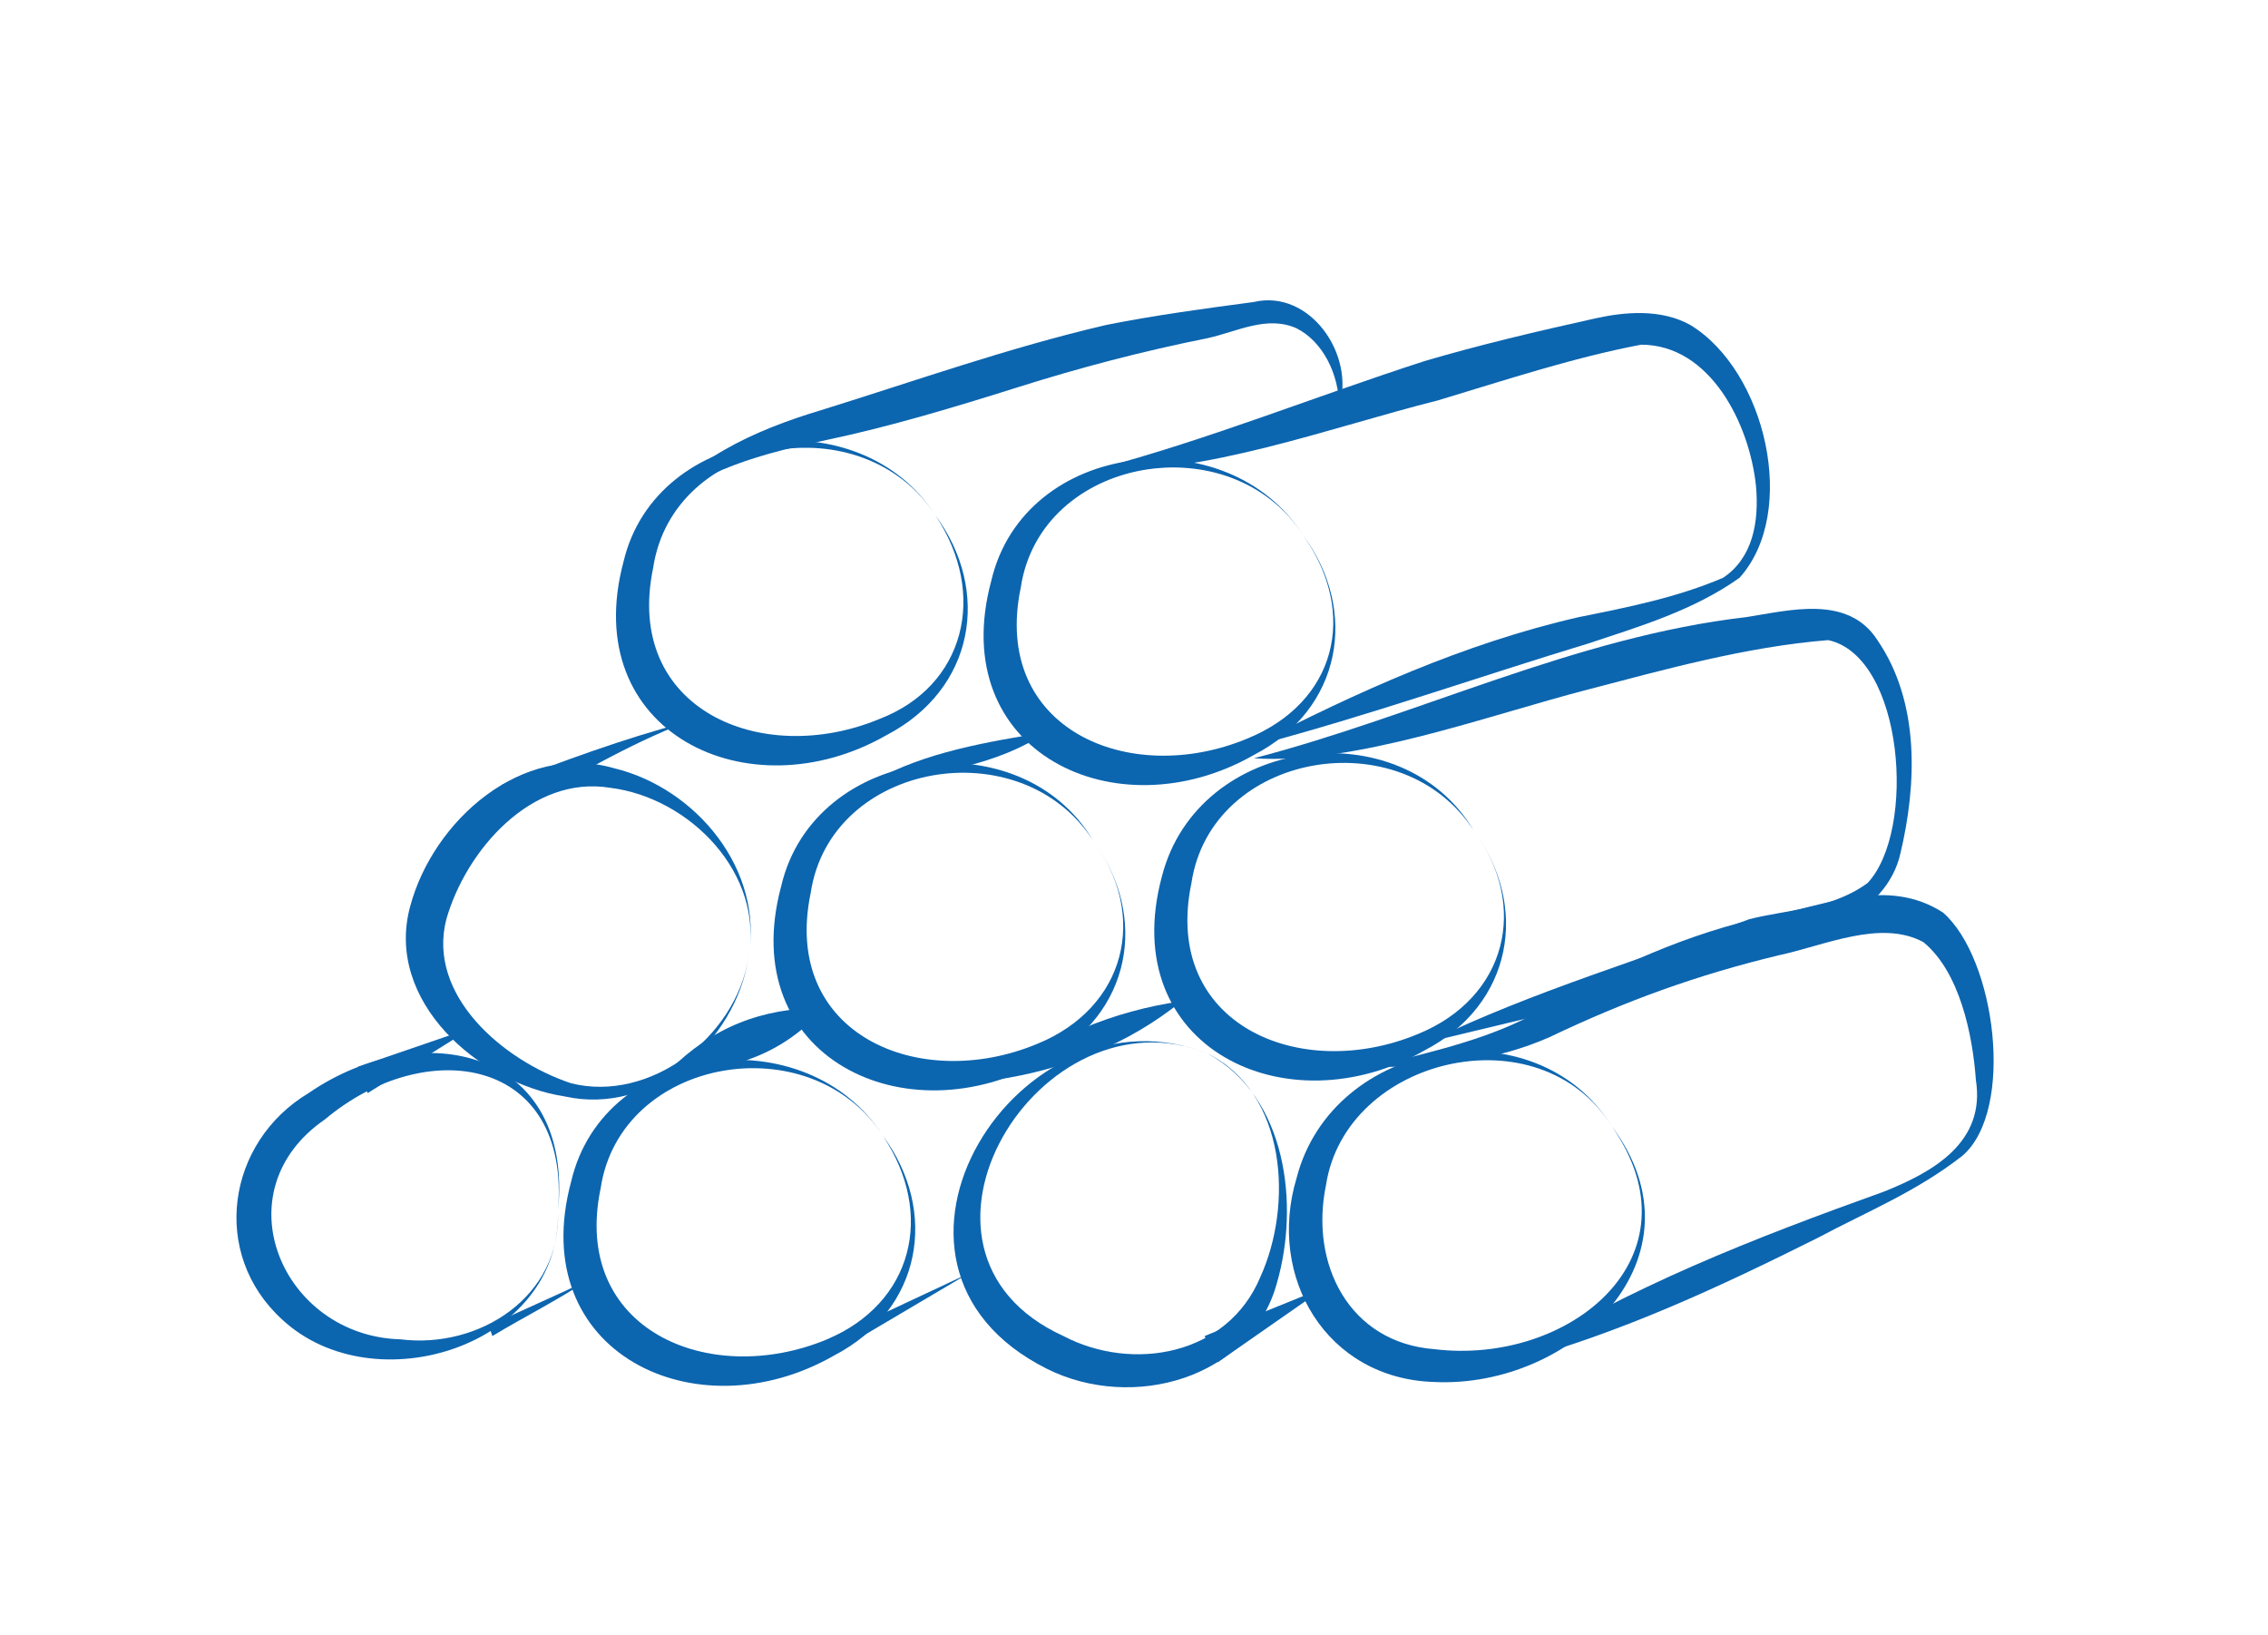<?xml version="1.0" encoding="UTF-8"?> <svg xmlns="http://www.w3.org/2000/svg" xmlns:xlink="http://www.w3.org/1999/xlink" version="1.1" id="Calque_1" x="0px" y="0px" viewBox="0 0 69.1 49.8" style="enable-background:new 0 0 69.1 49.8;" xml:space="preserve"> <style type="text/css"> .st0{fill:#0C65AF;} </style> <g> <path class="st0" d="M17,36.9c0.1,4.1-5.6,5.9-8.4,3.3c-2.2-2-1.7-5.4,0.8-6.9C12.9,30.9,17.5,32,17,36.9L17,36.9z M17,36.9 c0.4-4.7-4-5.4-7.1-2.8c-3.2,2.2-1.3,6.6,2.3,6.7C14.6,41.1,17.1,39.5,17,36.9L17,36.9z"></path> </g> <g> <path class="st0" d="M26.9,34.6c1.7,2.3,1.2,5.3-1.5,6.7c-4.2,2.4-9.4-0.1-8-5.3C18.4,31.7,24.6,31,26.9,34.6L26.9,34.6z M26.9,34.6c-2.2-3.4-8-2.4-8.6,1.6c-0.9,4.3,3.3,6.1,6.9,4.6C27.8,39.7,28.5,37,26.9,34.6L26.9,34.6z"></path> </g> <g> <path class="st0" d="M22.8,29.2c0.5-2.6-1.8-4.9-4.2-5.2c-2.4-0.4-4.4,1.9-5,4c-0.6,2.3,1.7,4.3,3.8,5 C19.8,33.6,22.4,31.6,22.8,29.2L22.8,29.2z M22.8,29.2c-0.4,2.5-2.9,4.8-5.6,4.2c-2.6-0.4-5.5-2.9-4.7-5.8c0.7-2.6,3.4-5,6.2-4.2 C21.2,24,23.3,26.5,22.8,29.2L22.8,29.2z"></path> </g> <g> <path class="st0" d="M33.3,25.6c1.7,2.3,1.2,5.3-1.5,6.7c-4.2,2.4-9.4-0.1-8-5.3C24.8,22.7,31.1,21.9,33.3,25.6L33.3,25.6z M33.3,25.6c-2.2-3.4-8-2.4-8.6,1.6c-0.9,4.3,3.3,6.1,6.9,4.6C34.3,30.7,35,27.9,33.3,25.6L33.3,25.6z"></path> </g> <g> <path class="st0" d="M36.8,32.1c2.4,1.3,2.8,4.6,2.1,7c-0.8,2.9-4.4,3.9-7,2.6C25.5,38.5,31.1,29.8,36.8,32.1L36.8,32.1z M36.8,32.1c-5.1-2.1-10.1,6-4.4,8.6c2.1,1.1,5,0.6,6-1.8C39.4,36.7,39.2,33.3,36.8,32.1L36.8,32.1z"></path> </g> <g> <path class="st0" d="M49.1,34.3c3,4-1.2,8-5.4,7.8c-3.3-0.1-5.1-3.2-4.2-6.2C40.6,31.6,46.8,30.6,49.1,34.3L49.1,34.3z M49.1,34.3 c-2.2-3.5-8.1-2.1-8.7,1.8c-0.5,2.4,0.7,4.8,3.3,5C47.8,41.6,51.9,38.3,49.1,34.3L49.1,34.3z"></path> </g> <g> <path class="st0" d="M46,41.5c3.6-2.3,7.5-3.8,11.4-5.2c1.5-0.6,3.1-1.5,2.8-3.4c-0.1-1.4-0.5-3.3-1.6-4.2c-1.3-0.7-3,0.1-4.4,0.4 c-2.5,0.6-4.7,1.4-7,2.5c-1.6,0.7-3.3,0.9-5,0.9l0-0.1c1.6-0.4,3.3-0.8,4.7-1.6c2.1-1.3,4.6-2.4,7-2.9c1.7-0.3,3.6-1.2,5.3-0.1 c1.6,1.4,2.2,6,0.6,7.4c-1.4,1.1-2.9,1.7-4.4,2.5c-3,1.5-6,2.9-9.3,3.8L46,41.5L46,41.5z"></path> </g> <g> <path class="st0" d="M44.9,25.3c1.7,2.3,1.2,5.3-1.5,6.7c-4.2,2.4-9.4-0.1-8-5.3C36.5,22.4,42.7,21.6,44.9,25.3L44.9,25.3z M44.9,25.3c-2.2-3.4-8-2.4-8.6,1.6c-0.9,4.3,3.3,6.1,6.9,4.6C45.9,30.4,46.6,27.6,44.9,25.3L44.9,25.3z"></path> </g> <g> <path class="st0" d="M43.6,31.7c3.1-1.5,6.5-2.5,9.7-3.7c1.2-0.3,2.5-0.3,3.6-1.1c1.5-1.6,1.1-6.9-1.2-7.4c-2.5,0.2-5,0.9-7.3,1.5 c-3.1,0.8-7.1,2.3-10.2,2.1c5-1.3,9.8-3.7,15-4.3c1.3-0.2,3.1-0.7,4,0.7c1.3,1.9,1.2,4.4,0.7,6.5c-0.2,0.9-0.9,1.7-1.8,2 c-2.5,0.8-4.9,1.8-7.4,2.5c0,0-5,1.2-5,1.2L43.6,31.7L43.6,31.7z"></path> </g> <g> <path class="st0" d="M39.7,16.3c1.7,2.3,1.2,5.3-1.5,6.7c-4.2,2.4-9.4-0.1-8-5.3C31.2,13.4,37.4,12.7,39.7,16.3L39.7,16.3z M39.7,16.3c-2.2-3.4-8-2.4-8.6,1.6c-0.9,4.3,3.3,6.1,6.9,4.6C40.7,21.4,41.4,18.7,39.7,16.3L39.7,16.3z"></path> </g> <g> <path class="st0" d="M38.2,22.7c3.1-1.6,6.4-3.1,9.9-3.9c1.5-0.3,3-0.6,4.4-1.2c0.9-0.6,1.1-1.7,1-2.8c-0.2-1.9-1.4-4.3-3.5-4.3 c-2.1,0.4-4.2,1.1-6.2,1.7c-3.2,0.8-7.2,2.3-10.4,2.1c3.4-0.9,6.6-2.2,10-3.3c1.7-0.5,3.4-0.9,5.2-1.3c0.9-0.2,2-0.3,2.9,0.2 c2.3,1.4,3.3,5.7,1.5,7.7c-1.4,1-3.1,1.5-4.6,2c-3.3,1-6.7,2.2-10.1,3.1L38.2,22.7L38.2,22.7z"></path> </g> <g> <path class="st0" d="M28.5,15.7c1.7,2.3,1.2,5.3-1.5,6.7c-4.2,2.4-9.4-0.1-8-5.3C20,12.9,26.2,12.1,28.5,15.7L28.5,15.7z M28.5,15.7c-2.2-3.4-8-2.4-8.6,1.6c-0.9,4.3,3.3,6.1,6.9,4.6C29.4,20.9,30.1,18.1,28.5,15.7L28.5,15.7z"></path> </g> <g> <path class="st0" d="M40.8,12.4c0-1-0.5-2-1.3-2.4c-0.9-0.4-1.8,0.1-2.7,0.3c-2,0.4-3.9,0.9-5.8,1.5c-1.9,0.6-3.9,1.2-5.8,1.6 c-1.9,0.4-3.9,0.9-5.4,2.3c1.2-1.7,3.2-2.6,5.2-3.2c2.9-0.9,5.7-1.9,8.7-2.6c1.5-0.3,3-0.5,4.5-0.7C39.9,8.8,41.3,10.8,40.8,12.4 L40.8,12.4z"></path> </g> <g> <path class="st0" d="M15.3,23.9c1.8-0.7,3.7-1.4,5.6-1.9c-1.8,0.7-3.5,1.7-5.2,2.7L15.3,23.9L15.3,23.9z"></path> </g> <g> <polygon class="st0" points="10.9,32.5 14.4,31.3 11.2,33.3 10.9,32.5 "></polygon> </g> <g> <path class="st0" d="M20.4,32.6c1.3-1.3,2.8-1.9,4.7-1.9C23.9,32.1,22.2,32.7,20.4,32.6L20.4,32.6z"></path> </g> <g> <polygon class="st0" points="24.8,41 29.5,38.8 25.1,41.4 24.8,41 "></polygon> </g> <g> <path class="st0" d="M14.9,40.4c1-0.5,2-0.9,3-1.4c-0.9,0.6-1.9,1.1-2.9,1.7L14.9,40.4L14.9,40.4z"></path> </g> <g> <polygon class="st0" points="36.7,40.7 40.4,39.2 37.1,41.5 36.7,40.7 "></polygon> </g> <g> <path class="st0" d="M30.3,32.9c1.7-1.3,3.6-2.1,5.7-2.4C34.4,31.8,32.4,32.6,30.3,32.9L30.3,32.9z"></path> </g> <g> <path class="st0" d="M26.6,23.8c1.6-0.9,3.5-1.2,5.3-1.5C30.4,23.3,28.5,23.6,26.6,23.8L26.6,23.8z"></path> </g> </svg> 